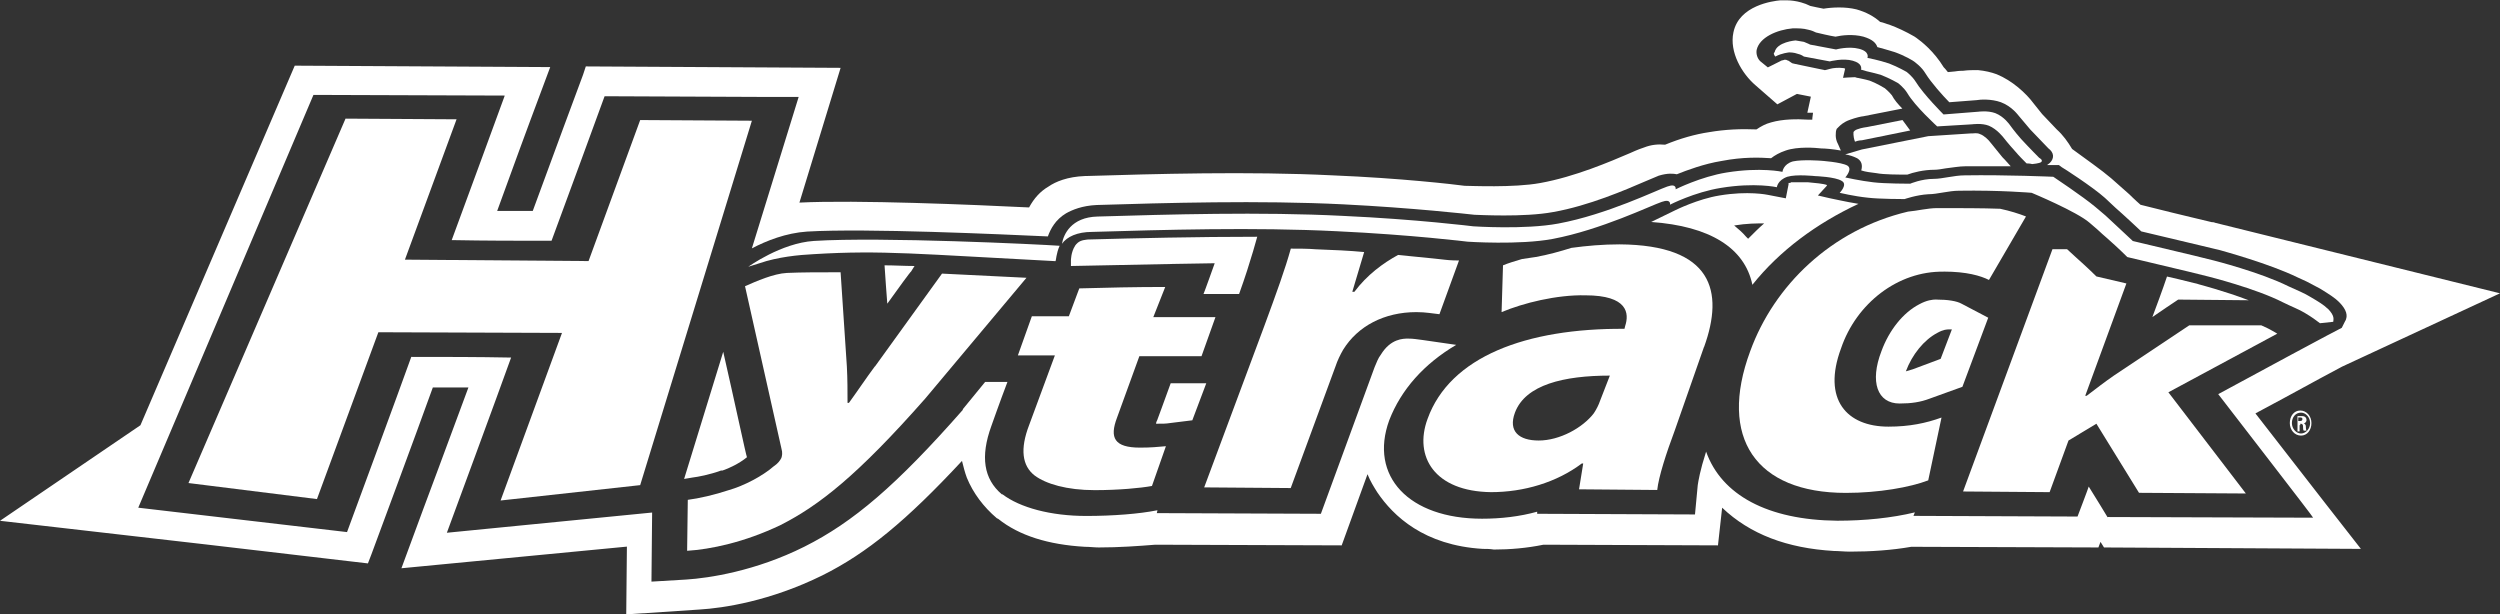 <?xml version="1.0" encoding="UTF-8"?>
<svg id="Calque_1" xmlns="http://www.w3.org/2000/svg" viewBox="0 0 299.25 73.54">
  <rect x="0" y="0" width="299.25" height="73.54" fill="#333333" stroke="none"/>
  <defs>
    <style>
      .cls-1 {
        fill-rule: evenodd;
      }

      .cls-1, .cls-2 {
        fill: #fff;
      }
    </style>
  </defs>
  <g>
    <path class="cls-2" d="M138.55,50.22c-.08.17-.17.33-.17.5.84,0,1.17,0,1.67-.08l2.67-.33,1.67-4.43h-4.26c-.75,2.09-1.59,4.35-1.59,4.35Z"/>
    <path class="cls-2" d="M128.69,29.42c-.5.75-.5,1.75-.5,1.75v.67l12.45-.25,4.76-.08s-1.25,3.51-1.34,3.68h4.26c.75-2.09,1.25-3.68,1.67-5.1l.5-1.75c-7.27,0-14.54.17-20.31.33-.67.08-1.09.17-1.5.75Z"/>
    <path class="cls-2" d="M81.89,57.33l1-.17c.67-.08,2.01-.33,3.43-.84h.17c.75-.25,2.01-.84,2.92-1.59-.08-.08-1.5-6.77-2.84-12.62l-4.68,15.21Z"/>
    <path class="cls-2" d="M106.21,36.35c1.25-1.75,2.84-3.93,2.84-3.84l.42-.67c-1.17,0-2.42-.08-3.59-.08.08,1.42.25,3.43.33,4.6Z"/>
    <path class="cls-2" d="M128.69,29.42l.04-.06s-.02.03-.04.06Z"/>
    <path class="cls-2" d="M217.6,23.4l.92-1c.08-.08.17-.17.17-.25-.42-.17-1.42-.25-2.26-.33h-2.09v.08h-.25v.17l-.33,1.67-2.17-.42s-2.34-.5-5.77.08c-2.59.42-5.26,1.75-5.26,1.75l-2.92,1.42c7.02.5,11.2,3.09,12.12,7.52,3.26-4.09,7.69-7.35,12.7-9.69-1.59-.25-3.34-.67-3.43-.67l-1.42-.33ZM209.25,28.58l-.25-.25c-.42-.5-.92-.92-1.42-1.34,1.5-.25,2.76-.25,3.59-.25-.67.58-1.25,1.17-1.92,1.84Z"/>
    <path class="cls-2" d="M238.25,17.05c-.17-.25-.75-.84-1.25-1-.33-.17-.75-.08-.92-.08h-.17l-5.1.33-7.94,1.59-.58.17-1.42.42c.5.08,1,.25,1.34.42.67.33.75.92.58,1.5.5.17,1.17.25,1.84.33.84.17,2.67.17,3.68.17.67-.25,1.92-.58,3.26-.58.33,0,.84-.08,1.34-.17.75-.08,1.59-.25,2.42-.25h5.35c-.42-.5-1-1.09-1-1.09l-1.42-1.75Z"/>
    <path class="cls-2" d="M263.15,34.01l-2.34-.58-1.42-.33c-.5,1.5-1.34,3.76-1.75,4.85.33-.25,3.09-2.09,3.09-2.09l8.44.08c-2.84-1.09-6.02-1.92-6.02-1.92Z"/>
    <path class="cls-2" d="M231.81,35.85c-.5,0-1.17.08-2.09.58-1.92,1-3.59,3.09-4.51,5.6-1.42,3.68-.5,6.27,2.17,6.27,1.42,0,2.51-.17,3.59-.58l3.93-1.42,3.09-8.27-3.18-1.67c-.58-.33-1.67-.5-3.01-.5ZM232.31,42.95l-3.34,1.25c-.25.08-.58.17-.84.25.75-2.01,2.17-3.76,3.76-4.6.75-.42,1.17-.42,1.42-.42h.33l-1.34,3.51Z"/>
    <path class="cls-2" d="M270,49.47l3.26-1.75c3.68-2.01,5.85-3.18,7.1-3.84l18.89-8.77-34.09-8.44c-.17-.08-.33-.08-.42-.08l-2.42-.58s-4.18-1-6.1-1.5c-.67-.58-1.34-1.25-1.34-1.25l-2.17-1.92c-1.17-1-3.09-2.34-4.68-3.51-.5-.84-1.09-1.67-1.84-2.34l-1.75-1.84-1-1.25c-.92-1.25-2.59-2.76-4.43-3.51-.67-.25-1.42-.42-2.26-.5-.58,0-1.17,0-1.75.08-.17,0-.5,0-1,.08l-.84.08c-.25-.33-.42-.5-.5-.58-1.17-1.92-2.67-3.09-3.26-3.51l-.25-.17c-1-.58-2.09-1.09-3.01-1.42-.33-.08-.67-.25-1.09-.33-.75-.67-1.67-1.17-2.84-1.5-1.34-.33-2.92-.25-3.93-.08-.5-.08-1.17-.25-1.59-.33-.33-.17-.75-.33-1.09-.42-.58-.17-1.25-.25-1.67-.25h-.84c-.84.08-4.93.58-5.6,3.84-.5,2.34,1,4.93,2.67,6.35l2.59,2.26,2.34-1.25,1.67.33-.42,1.92h.67v.08c0,.17-.08.42-.08.75h-.58c-1.25-.08-2.92-.08-4.35.33-.67.17-1.25.5-1.75.84-1.84-.08-3.76,0-5.68.33-1.67.25-3.43.75-5.26,1.5-.84-.08-1.67,0-2.51.33-.25.08-.75.25-1.67.67-2.34,1-6.6,2.84-10.78,3.59-3.18.58-8.36.33-9.03.33-1.25-.17-7.69-.92-15.79-1.25-10.11-.5-21.31-.17-29.58.08h-.08c-2.09.08-3.51.67-4.35,1.25-1,.58-1.75,1.42-2.34,2.51-6.77-.33-20.72-.92-27.49-.58l4.93-16.13-30.5-.17-.33,1s-4.35,11.7-6.02,16.3h-4.26c1.84-5.1,4.01-10.95,4.01-10.95l2.34-6.27-30.58-.17-18.47,43.04L0,62.34l24.74,2.84,19.3,2.26.42-1.09s5.52-14.87,7.35-19.97h4.26c-2.34,6.35-5.43,14.62-5.43,14.62l-2.59,7.02,26.99-2.59-.08,8.11,8.77-.58c2.84-.17,8.44-1,14.71-4.09,5.35-2.67,10.03-6.52,16.71-13.7.17.67.33,1.34.58,2.01.75,1.84,2.01,3.51,3.59,4.85l.17.08c2.51,2.01,6.02,3.09,10.36,3.34.58,0,1.17.08,1.67.08,2.42,0,4.76-.17,6.77-.33l22.31.08,3.09-8.52c.33.84.75,1.5,1.17,2.17,1.92,2.84,5.6,6.35,12.62,6.77.42,0,.84,0,1.34.08,1.92,0,3.93-.17,5.93-.58l20.89.08.5-4.51c3.34,3.18,7.77,4.85,13.37,5.18.58,0,1.25.08,1.92.08,2.51,0,5.01-.17,7.35-.58l22.4.08.25-.67.42.67,30.75.17-4.18-5.35s-4.93-6.35-8.44-10.86ZM252.28,61.92s-1.67-2.76-2.26-3.68c0,.08-1.34,3.59-1.34,3.59l-19.64-.08.17-.42c-2.76.67-6.02,1-9.28,1-8.36-.08-13.87-3.09-15.71-8.27-.75,2.34-.92,3.51-1,4.01l-.33,3.51-18.89-.08v-.25c-2.09.58-4.35.84-6.6.84-8.77,0-13.54-5.1-11.11-11.78,1.42-3.68,4.18-6.77,8.02-9.03l-4.01-.58c-.67-.08-1.09-.17-1.75-.17-.58,0-2.09,0-3.26,1.92-.33.42-.5.92-.75,1.5l-6.43,17.55-19.64-.08.08-.33h-.08c-2.09.42-5.26.67-8.44.67-4.26,0-7.94-1-10.03-2.59h-.08c-2.17-1.84-2.59-4.51-1.25-8.19,0,0,1-2.84,1.92-5.26h-2.67l-2.67,3.26v.08c-7.94,9.03-13.12,13.45-18.97,16.38s-11.45,3.76-14.12,3.93l-4.18.25.08-8.27-24.57,2.42s6.35-17.21,7.69-20.97c-4.09-.08-7.86-.08-11.95-.08-1.34,3.76-7.69,20.97-7.69,20.97l-24.99-2.92L37.52,11.36l22.9.08s-5.01,13.7-6.35,17.3c4.09.08,7.86.08,11.95.08,1.34-3.59,6.35-17.3,6.35-17.3l18.38.08h4.85l-5.6,18.13c1.75-.92,4.09-1.84,6.6-2.01,7.1-.42,23.23.33,28.83.58.33-.92.92-2.01,2.17-2.76.75-.42,1.92-.92,3.68-1,8.19-.25,19.47-.58,29.5-.08,8.36.42,14.96,1.17,15.71,1.25.33,0,5.93.33,9.44-.33,4.26-.75,8.69-2.67,11.03-3.68l1.59-.67c1.09-.33,1.75-.25,2.17-.17,1.25-.5,3.26-1.25,5.35-1.59,2.59-.5,4.6-.42,5.93-.33.42-.33,1-.67,1.75-.92,1.42-.5,3.59-.33,4.26-.25.42,0,1.42.08,2.34.25l-.33-.75c-.42-.75-.25-1.42-.25-1.59l.08-.25.25-.25c.17-.17.58-.58,1.34-.84.67-.25,1.42-.42,1.59-.42l4.26-.84.42-.08c-.5-.5-1-1.09-1.25-1.59-.33-.42-.84-.84-.84-.84,0,0-.92-.58-1.84-.92-.59-.17-1.09-.25-1.42-.33h-.08s-.17-.08-.25-.08c-.42,0-1.42.08-1.42.08l.25-1.09s-.08-.08-.25-.08c-.5-.08-1.25,0-1.5.08l-.67.17-3.59-.75-.33-.08-.25-.17c-.08-.08-.25-.17-.33-.17-.08-.08-.25-.08-.33-.08-.17.08-.42.08-.5.17l-1.5.75-.92-.75c-.33-.33-.5-.84-.42-1.34.33-1.5,2.42-2.42,4.35-2.59h.33c.17,0,.92,0,1.5.17.42.08.75.25.92.33.33.08,1.75.42,2.34.5.75-.17,2.09-.33,3.34,0,1.09.33,1.5.75,1.67,1.25.58.17,1.25.33,2.01.58,1.25.42,2.34,1.09,2.42,1.17s.84.58,1.34,1.42c.67,1.09,2.09,2.67,2.84,3.43,1.09-.08,3.18-.25,3.26-.25.42-.08,1.75-.17,2.92.25,1.34.5,2.09,1.59,2.17,1.67l1.34,1.59,2.17,2.26c.67.5.75,1.17.17,1.75-.08.08-.25.17-.33.25h1.42l.33.25c.17.08,3.68,2.34,5.18,3.68l1.25,1.17.84.75s1.92,1.75,2.26,2.09c.67.17,7.02,1.67,7.02,1.67l2.42.58c.25.08,5.85,1.59,9.28,3.26l1.09.5,1.59.84c1.09.67,1.75,1.09,2.26,1.59,1,1,1,1.67.84,2.09,0,.08-.08.17-.08.17l-.42.84c-.08,0-11.11,5.93-14.79,7.94,2.17,2.84,11.45,14.79,11.36,14.79l-24.57-.08Z"/>
  </g>
  <path class="cls-2" d="M167.38,30.5c-1.84,1-3.76,2.42-5.26,4.43h-.25l1.42-4.76c-1.75-.17-3.68-.25-5.77-.33-1-.08-2.01-.08-3.01-.08-.67,2.42-1.67,5.18-3.18,9.28l-7.19,19.3,10.36.08,5.35-14.54c.25-.75.58-1.42.92-2.01,1.75-2.84,4.93-4.51,8.77-4.51,1.17,0,1.92.17,2.76.25l2.34-6.43c-1,0-1.59-.08-1.59-.08,0,0-2.17-.25-5.68-.58"/>
  <path class="cls-2" d="M203.98,41.53c2.42-6.69,1-12.2-10.11-12.28-2.01,0-3.93.17-5.77.42-1.34.42-2.84.84-4.26,1.09-.5.08-1.09.17-1.67.25-.84.25-1.67.5-2.26.75l-.17,5.6c2.59-1.09,6.6-2.09,10.03-2.01,5.1,0,5.26,2.17,4.76,3.68l-.08.33c-11.78-.08-20.89,3.34-23.57,10.78-1.67,4.51.84,8.69,7.6,8.77,3.93,0,7.86-1.17,10.86-3.43h.17l-.5,3.09,9.36.08c.17-1.59,1.09-4.43,2.09-7.1l3.51-10.03ZM191.53,47.97c-.17.5-.42,1-.75,1.5-1.34,1.75-4.09,3.26-6.6,3.26-2.34,0-3.68-1.09-2.84-3.34,1.25-3.34,5.85-4.43,11.36-4.43l-1.17,3.01Z"/>
  <path class="cls-2" d="M232.65,32.51c2.76,0,4.43.5,5.43,1l4.43-7.6c-.84-.33-1.92-.67-3.09-.92-2.09-.08-4.93-.08-7.52-.08-1.17,0-2.42.33-3.51.42-9.19,2.17-16.04,8.86-18.89,16.71-3.84,10.36.67,16.96,11.45,16.96,3.93,0,7.69-.67,9.86-1.5l1.59-7.52c-1.84.67-3.84,1.09-6.35,1.09-5.01,0-7.94-3.26-5.68-9.36,1.84-5.43,6.85-9.28,12.28-9.19"/>
  <path class="cls-2" d="M259.55,46.96l13.04-7.02c-.17-.08-.25-.17-.42-.25-.42-.25-.92-.5-1.5-.75h-8.61l-9.03,6.02c-1.09.75-2.17,1.59-3.26,2.42h-.17l4.93-13.45-3.59-.84s-1-1-2.42-2.26q-.75-.67-1.09-1h-1.75l-10.7,29,10.36.08,2.26-6.18,3.34-2.01,5.1,8.27,12.79.08-9.28-12.12Z"/>
  <path class="cls-2" d="M139.47,34.35c-3.59,0-7.02.08-10.28.17l-1.25,3.34h-4.43l-1.67,4.68h4.43l-3.09,8.36c-1.09,2.84-.84,4.85.67,6.02,1.34,1,3.84,1.75,7.19,1.75,2.84,0,5.52-.25,6.85-.5l1.67-4.76c-1,.08-1.67.17-3.09.17-3.09,0-3.68-1.17-2.76-3.59l2.67-7.35h7.44l1.67-4.68h-7.44l1.42-3.59Z"/>
  <path class="cls-2" d="M104.71,43.87c-1,1.34-2.17,3.09-3.09,4.35h-.17c0-1.25,0-2.92-.08-4.35l-.75-11.28c-2.67,0-4.6,0-6.43.08-1.59.08-3.68,1-5.01,1.59l4.35,19.39c.17.58.08.92,0,1.17-.17.33-.42.67-.92,1-1.34,1.17-3.59,2.34-5.35,2.84-1.75.58-3.59,1-4.93,1.17l-.08,6.1c2.76-.17,6.85-1,11.2-3.09,4.6-2.34,9.19-5.93,17.3-15.13l12.12-14.46c-1.67-.08-5.26-.25-10.11-.5l-8.02,11.11Z"/>
  <path class="cls-2" d="M76.63,14.37l-6.18,16.88-21.98-.17,6.18-16.8-13.29-.08-18.8,43.62,15.38,1.92,7.35-19.97,21.98.08-7.35,20.06,16.71-1.84,13.37-43.62-13.37-.08Z"/>
  <path class="cls-2" d="M212.51,6.77c.75-.42,1.67-.5,1.67-.5,0,0,.58,0,1,.17.42.08.75.33.75.33l3.09.58s1.59-.42,2.76-.08c1.17.33,1,.92,1,1.09h.08s.25.08.58.17c.42.08,1,.25,1.67.42,1.09.42,2.09,1,2.09,1,0,0,.67.5,1.09,1.17.92,1.59,3.59,4.01,3.59,4.01l4.18-.25s1.17-.17,2.01.17c1,.42,1.75,1.42,1.75,1.42,0,0,.58.75,1.42,1.67.42.5.92,1,1.34,1.42.42,0,.67.08.67.08,0,0,.92-.08,1.09-.25.25-.25-.25-.5-.25-.5,0,0-1.17-1.17-2.17-2.26-.75-.84-1.34-1.67-1.34-1.67,0,0-.67-1-1.75-1.42-.92-.33-2.01-.17-2.01-.17l-4.18.33s-2.42-2.42-3.34-3.93c-.42-.67-1.09-1.17-1.09-1.17,0,0-1-.58-2.09-1-1.25-.42-2.59-.67-2.59-.67,0,0,.33-.75-1-1.09-1.25-.33-2.76.08-2.76.08l-3.09-.58s-.33-.17-.75-.33c-.42-.08-1-.17-1-.17,0,0-2.26.17-2.51,1.42-.17.08-.08.33.08.5"/>
  <path class="cls-2" d="M222.37,15.46c-.33.08-.5.33-.5.33,0,0-.08.5.17,1.17.42-.17.84-.17.84-.17l5.77-1.17-.92-1.25-4.26.84s-.67.08-1.09.25"/>
  <path class="cls-2" d="M278.61,36.94c-.42-.42-1.09-.84-2.09-1.42-.67-.42-1.5-.75-2.59-1.25-3.34-1.67-8.94-3.09-8.94-3.09l-2.34-.58-7.35-1.75s-1-.92-2.42-2.26c-1.17-1.09-.42-.42-2.09-1.84-1.5-1.25-5.01-3.59-5.01-3.59,0,0-5.68-.25-10.61-.17-1.25,0-2.67.42-3.68.42-1.5,0-2.84.58-2.84.58,0,0-3.09,0-4.43-.17-1.5-.17-3.34-.58-3.34-.58,0,0,.92-1,.25-1.42-.75-.42-3.18-.58-3.18-.58,0,0-2.17-.17-3.34.08-1.17.33-1.25,1.25-1.25,1.25,0,0-2.59-.58-6.69.08-3.09.5-6.1,2.01-6.1,2.01,0,0,.17-.75-1-.33-1.25.42-7.19,3.34-13.04,4.43-4.01.75-10.19.33-10.19.33,0,0-6.69-.84-15.63-1.25-9.86-.5-20.81-.17-29.33.08-3.18.08-4.09,2.17-4.26,3.26.58-.84,1.84-1.42,3.59-1.42,8.52-.25,19.39-.58,29.33-.08,8.94.42,15.63,1.25,15.63,1.25,0,0,6.18.42,10.19-.33,5.77-1.09,11.78-4.01,13.04-4.43,1.17-.42,1,.33,1,.33,0,0,2.92-1.5,6.1-2.01,4.09-.67,6.69-.08,6.69-.08,0,0,.08-.84,1.25-1.25,1.09-.33,3.34-.08,3.34-.08,0,0,2.42.08,3.18.58.75.42-.25,1.42-.25,1.42,0,0,1.75.42,3.34.58,1.34.17,4.43.17,4.43.17,0,0,1.42-.5,2.84-.58,1.09,0,2.42-.42,3.68-.42,4.93-.08,8.69.25,8.69.25,0,0,5.43,2.26,6.94,3.59,1.67,1.42.92.84,2.09,1.84,1.42,1.25,2.42,2.26,2.42,2.26l7.35,1.75,2.34.58s5.68,1.42,8.94,3.09c1,.5,1.92.84,2.59,1.25.84.5,1.42.92,1.84,1.25l1.59-.17c0-.25.25-.67-.67-1.59"/>
  <path class="cls-1" d="M275.1,50.47v-.5h.25c.17,0,.25.08.25.17,0,.17-.08.25-.25.25h-.25M275.35,50.72c.08,0,.17,0,.25.08s.08.25.08.42c0,.08,0,.25.08.33h.33c-.08-.17-.08-.33-.08-.5s-.08-.33-.25-.33c.17-.08.33-.25.33-.42,0-.42-.33-.5-.58-.5h-.5v1.84h.25v-.75h.08v-.17ZM275.43,51.89c-.58,0-1.09-.58-1.09-1.25s.42-1.25,1.09-1.25c.58,0,1.09.58,1.09,1.25s-.5,1.25-1.09,1.25M275.43,52.14c.75,0,1.25-.67,1.25-1.5s-.58-1.5-1.34-1.5-1.25.67-1.25,1.5.58,1.5,1.34,1.5"/>
  <path class="cls-2" d="M126.85,29.42c-2.42-.17-21.39-1.09-29.42-.58-3.93.25-7.86,3.09-7.86,3.09l1.34-.42c2.17-.75,4.68-1,6.52-1.09,8.19-.5,12.62,0,28.91.84.08-.08.08-.92.5-1.84"/>
</svg>
